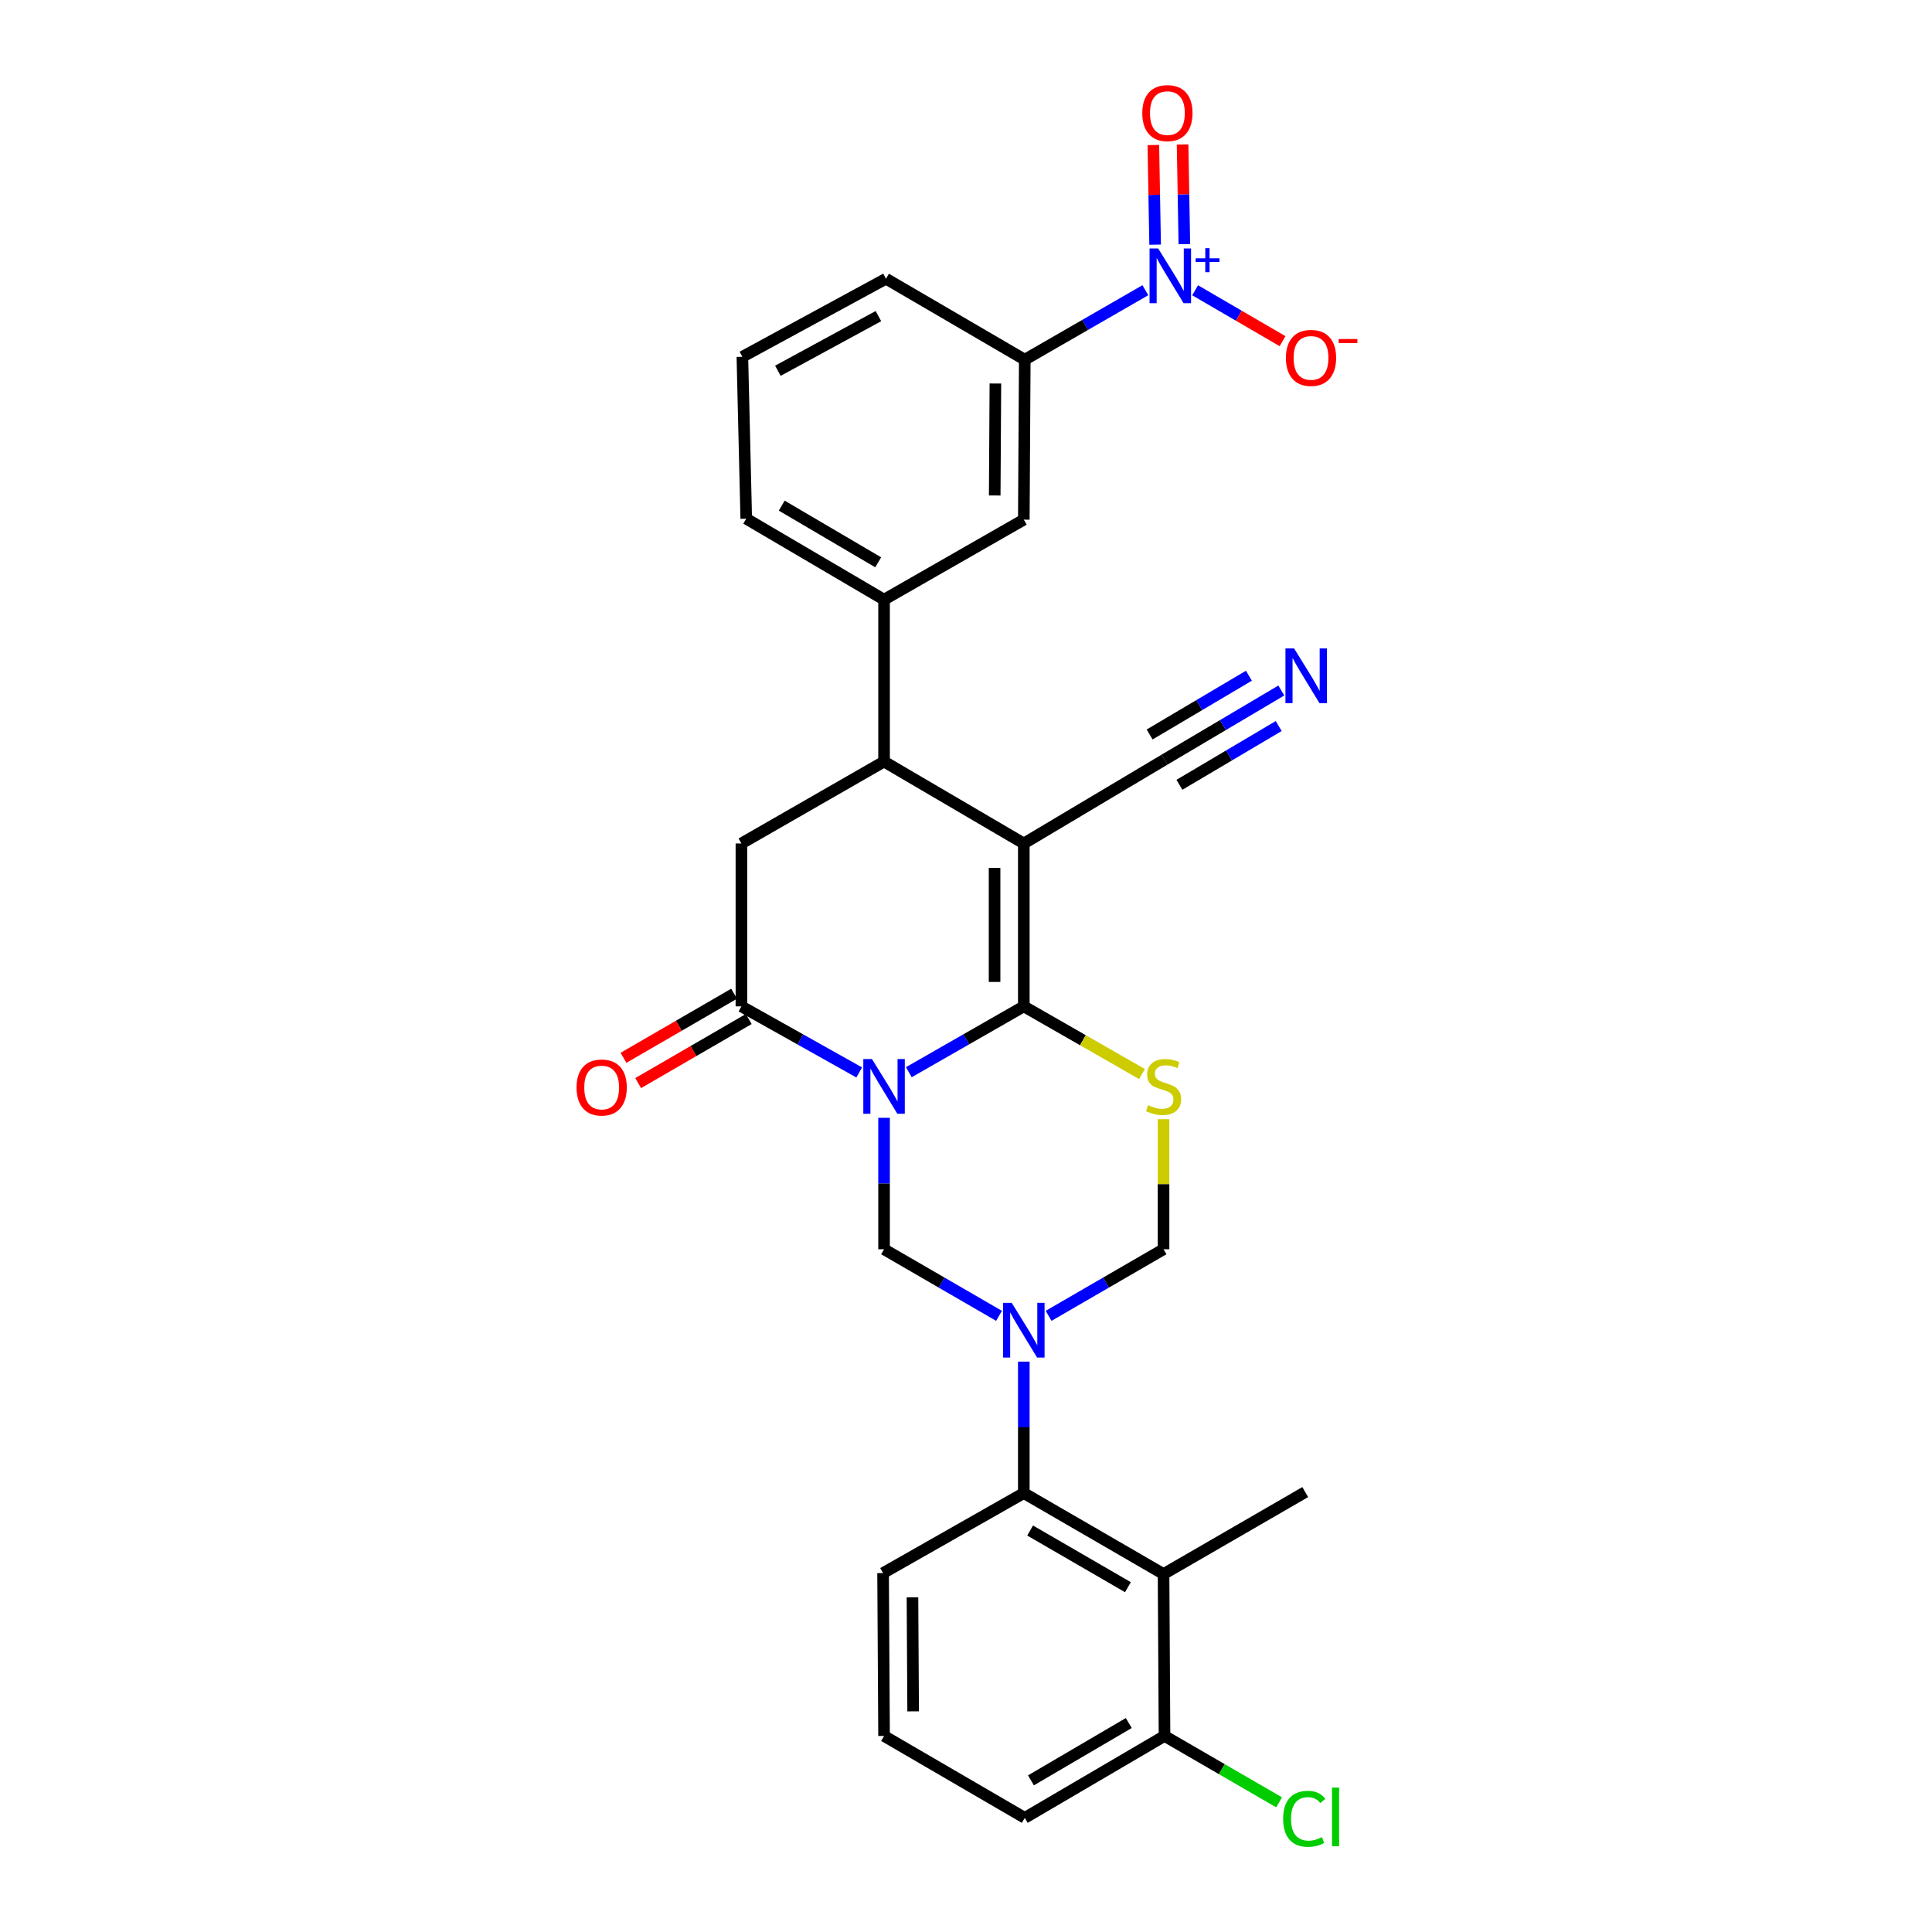 <?xml version='1.0' encoding='iso-8859-1'?>
<svg version='1.1' baseProfile='full'
              xmlns='http://www.w3.org/2000/svg'
                      xmlns:rdkit='http://www.rdkit.org/xml'
                      xmlns:xlink='http://www.w3.org/1999/xlink'
                  xml:space='preserve'
width='1000px' height='1000px' viewBox='0 0 1000 1000'>
<!-- END OF HEADER -->
<rect style='opacity:1.0;fill:#FFFFFF;stroke:none' width='1000' height='1000' x='0' y='0'> </rect>
<path class='bond-0' d='M 470.412,554.968 L 500.168,537.933' style='fill:none;fill-rule:evenodd;stroke:#0000FF;stroke-width:6px;stroke-linecap:butt;stroke-linejoin:miter;stroke-opacity:1' />
<path class='bond-0' d='M 500.168,537.933 L 529.924,520.897' style='fill:none;fill-rule:evenodd;stroke:#000000;stroke-width:6px;stroke-linecap:butt;stroke-linejoin:miter;stroke-opacity:1' />
<path class='bond-4' d='M 444.732,555.099 L 414.245,537.998' style='fill:none;fill-rule:evenodd;stroke:#0000FF;stroke-width:6px;stroke-linecap:butt;stroke-linejoin:miter;stroke-opacity:1' />
<path class='bond-4' d='M 414.245,537.998 L 383.757,520.897' style='fill:none;fill-rule:evenodd;stroke:#000000;stroke-width:6px;stroke-linecap:butt;stroke-linejoin:miter;stroke-opacity:1' />
<path class='bond-5' d='M 457.588,578.578 L 457.588,612.593' style='fill:none;fill-rule:evenodd;stroke:#0000FF;stroke-width:6px;stroke-linecap:butt;stroke-linejoin:miter;stroke-opacity:1' />
<path class='bond-5' d='M 457.588,612.593 L 457.588,646.609' style='fill:none;fill-rule:evenodd;stroke:#000000;stroke-width:6px;stroke-linecap:butt;stroke-linejoin:miter;stroke-opacity:1' />
<path class='bond-1' d='M 529.924,520.897 L 529.924,436.581' style='fill:none;fill-rule:evenodd;stroke:#000000;stroke-width:6px;stroke-linecap:butt;stroke-linejoin:miter;stroke-opacity:1' />
<path class='bond-1' d='M 514.791,508.249 L 514.791,449.229' style='fill:none;fill-rule:evenodd;stroke:#000000;stroke-width:6px;stroke-linecap:butt;stroke-linejoin:miter;stroke-opacity:1' />
<path class='bond-3' d='M 529.924,520.897 L 560.505,538.407' style='fill:none;fill-rule:evenodd;stroke:#000000;stroke-width:6px;stroke-linecap:butt;stroke-linejoin:miter;stroke-opacity:1' />
<path class='bond-3' d='M 560.505,538.407 L 591.087,555.918' style='fill:none;fill-rule:evenodd;stroke:#CCCC00;stroke-width:6px;stroke-linecap:butt;stroke-linejoin:miter;stroke-opacity:1' />
<path class='bond-12' d='M 529.924,436.581 L 602.755,393.192' style='fill:none;fill-rule:evenodd;stroke:#000000;stroke-width:6px;stroke-linecap:butt;stroke-linejoin:miter;stroke-opacity:1' />
<path class='bond-30' d='M 529.924,436.581 L 457.588,394.184' style='fill:none;fill-rule:evenodd;stroke:#000000;stroke-width:6px;stroke-linecap:butt;stroke-linejoin:miter;stroke-opacity:1' />
<path class='bond-2' d='M 517.094,681.078 L 487.341,663.843' style='fill:none;fill-rule:evenodd;stroke:#0000FF;stroke-width:6px;stroke-linecap:butt;stroke-linejoin:miter;stroke-opacity:1' />
<path class='bond-2' d='M 487.341,663.843 L 457.588,646.609' style='fill:none;fill-rule:evenodd;stroke:#000000;stroke-width:6px;stroke-linecap:butt;stroke-linejoin:miter;stroke-opacity:1' />
<path class='bond-8' d='M 529.924,704.778 L 529.924,738.797' style='fill:none;fill-rule:evenodd;stroke:#0000FF;stroke-width:6px;stroke-linecap:butt;stroke-linejoin:miter;stroke-opacity:1' />
<path class='bond-8' d='M 529.924,738.797 L 529.924,772.817' style='fill:none;fill-rule:evenodd;stroke:#000000;stroke-width:6px;stroke-linecap:butt;stroke-linejoin:miter;stroke-opacity:1' />
<path class='bond-10' d='M 542.753,681.077 L 572.502,663.843' style='fill:none;fill-rule:evenodd;stroke:#0000FF;stroke-width:6px;stroke-linecap:butt;stroke-linejoin:miter;stroke-opacity:1' />
<path class='bond-10' d='M 572.502,663.843 L 602.25,646.609' style='fill:none;fill-rule:evenodd;stroke:#000000;stroke-width:6px;stroke-linecap:butt;stroke-linejoin:miter;stroke-opacity:1' />
<path class='bond-29' d='M 602.25,579.298 L 602.25,612.953' style='fill:none;fill-rule:evenodd;stroke:#CCCC00;stroke-width:6px;stroke-linecap:butt;stroke-linejoin:miter;stroke-opacity:1' />
<path class='bond-29' d='M 602.25,612.953 L 602.25,646.609' style='fill:none;fill-rule:evenodd;stroke:#000000;stroke-width:6px;stroke-linecap:butt;stroke-linejoin:miter;stroke-opacity:1' />
<path class='bond-9' d='M 383.757,520.897 L 383.757,436.581' style='fill:none;fill-rule:evenodd;stroke:#000000;stroke-width:6px;stroke-linecap:butt;stroke-linejoin:miter;stroke-opacity:1' />
<path class='bond-19' d='M 379.964,514.35 L 351.341,530.933' style='fill:none;fill-rule:evenodd;stroke:#000000;stroke-width:6px;stroke-linecap:butt;stroke-linejoin:miter;stroke-opacity:1' />
<path class='bond-19' d='M 351.341,530.933 L 322.719,547.517' style='fill:none;fill-rule:evenodd;stroke:#FF0000;stroke-width:6px;stroke-linecap:butt;stroke-linejoin:miter;stroke-opacity:1' />
<path class='bond-19' d='M 387.55,527.444 L 358.928,544.027' style='fill:none;fill-rule:evenodd;stroke:#000000;stroke-width:6px;stroke-linecap:butt;stroke-linejoin:miter;stroke-opacity:1' />
<path class='bond-19' d='M 358.928,544.027 L 330.305,560.61' style='fill:none;fill-rule:evenodd;stroke:#FF0000;stroke-width:6px;stroke-linecap:butt;stroke-linejoin:miter;stroke-opacity:1' />
<path class='bond-6' d='M 457.588,394.184 L 383.757,436.581' style='fill:none;fill-rule:evenodd;stroke:#000000;stroke-width:6px;stroke-linecap:butt;stroke-linejoin:miter;stroke-opacity:1' />
<path class='bond-13' d='M 457.588,394.184 L 457.588,310.382' style='fill:none;fill-rule:evenodd;stroke:#000000;stroke-width:6px;stroke-linecap:butt;stroke-linejoin:miter;stroke-opacity:1' />
<path class='bond-7' d='M 592.834,150.21 L 561.627,168.192' style='fill:none;fill-rule:evenodd;stroke:#0000FF;stroke-width:6px;stroke-linecap:butt;stroke-linejoin:miter;stroke-opacity:1' />
<path class='bond-7' d='M 561.627,168.192 L 530.42,186.175' style='fill:none;fill-rule:evenodd;stroke:#000000;stroke-width:6px;stroke-linecap:butt;stroke-linejoin:miter;stroke-opacity:1' />
<path class='bond-17' d='M 618.594,150.247 L 641.219,163.418' style='fill:none;fill-rule:evenodd;stroke:#0000FF;stroke-width:6px;stroke-linecap:butt;stroke-linejoin:miter;stroke-opacity:1' />
<path class='bond-17' d='M 641.219,163.418 L 663.844,176.588' style='fill:none;fill-rule:evenodd;stroke:#FF0000;stroke-width:6px;stroke-linecap:butt;stroke-linejoin:miter;stroke-opacity:1' />
<path class='bond-18' d='M 613.022,126.365 L 612.562,100.577' style='fill:none;fill-rule:evenodd;stroke:#0000FF;stroke-width:6px;stroke-linecap:butt;stroke-linejoin:miter;stroke-opacity:1' />
<path class='bond-18' d='M 612.562,100.577 L 612.102,74.788' style='fill:none;fill-rule:evenodd;stroke:#FF0000;stroke-width:6px;stroke-linecap:butt;stroke-linejoin:miter;stroke-opacity:1' />
<path class='bond-18' d='M 597.892,126.636 L 597.432,100.847' style='fill:none;fill-rule:evenodd;stroke:#0000FF;stroke-width:6px;stroke-linecap:butt;stroke-linejoin:miter;stroke-opacity:1' />
<path class='bond-18' d='M 597.432,100.847 L 596.971,75.058' style='fill:none;fill-rule:evenodd;stroke:#FF0000;stroke-width:6px;stroke-linecap:butt;stroke-linejoin:miter;stroke-opacity:1' />
<path class='bond-11' d='M 529.924,772.817 L 602.25,814.718' style='fill:none;fill-rule:evenodd;stroke:#000000;stroke-width:6px;stroke-linecap:butt;stroke-linejoin:miter;stroke-opacity:1' />
<path class='bond-11' d='M 533.187,792.196 L 583.815,821.527' style='fill:none;fill-rule:evenodd;stroke:#000000;stroke-width:6px;stroke-linecap:butt;stroke-linejoin:miter;stroke-opacity:1' />
<path class='bond-22' d='M 529.924,772.817 L 457.084,814.222' style='fill:none;fill-rule:evenodd;stroke:#000000;stroke-width:6px;stroke-linecap:butt;stroke-linejoin:miter;stroke-opacity:1' />
<path class='bond-20' d='M 602.25,814.718 L 602.755,898.529' style='fill:none;fill-rule:evenodd;stroke:#000000;stroke-width:6px;stroke-linecap:butt;stroke-linejoin:miter;stroke-opacity:1' />
<path class='bond-23' d='M 602.25,814.718 L 675.586,772.304' style='fill:none;fill-rule:evenodd;stroke:#000000;stroke-width:6px;stroke-linecap:butt;stroke-linejoin:miter;stroke-opacity:1' />
<path class='bond-15' d='M 602.755,393.192 L 632.983,375.298' style='fill:none;fill-rule:evenodd;stroke:#000000;stroke-width:6px;stroke-linecap:butt;stroke-linejoin:miter;stroke-opacity:1' />
<path class='bond-15' d='M 632.983,375.298 L 663.211,357.405' style='fill:none;fill-rule:evenodd;stroke:#0000FF;stroke-width:6px;stroke-linecap:butt;stroke-linejoin:miter;stroke-opacity:1' />
<path class='bond-15' d='M 610.463,406.215 L 636.157,391.005' style='fill:none;fill-rule:evenodd;stroke:#000000;stroke-width:6px;stroke-linecap:butt;stroke-linejoin:miter;stroke-opacity:1' />
<path class='bond-15' d='M 636.157,391.005 L 661.852,375.795' style='fill:none;fill-rule:evenodd;stroke:#0000FF;stroke-width:6px;stroke-linecap:butt;stroke-linejoin:miter;stroke-opacity:1' />
<path class='bond-15' d='M 595.046,380.17 L 620.74,364.96' style='fill:none;fill-rule:evenodd;stroke:#000000;stroke-width:6px;stroke-linecap:butt;stroke-linejoin:miter;stroke-opacity:1' />
<path class='bond-15' d='M 620.74,364.96 L 646.434,349.75' style='fill:none;fill-rule:evenodd;stroke:#0000FF;stroke-width:6px;stroke-linecap:butt;stroke-linejoin:miter;stroke-opacity:1' />
<path class='bond-16' d='M 457.588,310.382 L 529.924,268.968' style='fill:none;fill-rule:evenodd;stroke:#000000;stroke-width:6px;stroke-linecap:butt;stroke-linejoin:miter;stroke-opacity:1' />
<path class='bond-24' d='M 457.588,310.382 L 386.254,268.472' style='fill:none;fill-rule:evenodd;stroke:#000000;stroke-width:6px;stroke-linecap:butt;stroke-linejoin:miter;stroke-opacity:1' />
<path class='bond-24' d='M 454.554,291.048 L 404.62,261.711' style='fill:none;fill-rule:evenodd;stroke:#000000;stroke-width:6px;stroke-linecap:butt;stroke-linejoin:miter;stroke-opacity:1' />
<path class='bond-14' d='M 530.42,186.175 L 529.924,268.968' style='fill:none;fill-rule:evenodd;stroke:#000000;stroke-width:6px;stroke-linecap:butt;stroke-linejoin:miter;stroke-opacity:1' />
<path class='bond-14' d='M 515.213,198.503 L 514.865,256.459' style='fill:none;fill-rule:evenodd;stroke:#000000;stroke-width:6px;stroke-linecap:butt;stroke-linejoin:miter;stroke-opacity:1' />
<path class='bond-32' d='M 530.42,186.175 L 458.589,144.265' style='fill:none;fill-rule:evenodd;stroke:#000000;stroke-width:6px;stroke-linecap:butt;stroke-linejoin:miter;stroke-opacity:1' />
<path class='bond-21' d='M 602.755,898.529 L 632.413,915.711' style='fill:none;fill-rule:evenodd;stroke:#000000;stroke-width:6px;stroke-linecap:butt;stroke-linejoin:miter;stroke-opacity:1' />
<path class='bond-21' d='M 632.413,915.711 L 662.072,932.893' style='fill:none;fill-rule:evenodd;stroke:#00CC00;stroke-width:6px;stroke-linecap:butt;stroke-linejoin:miter;stroke-opacity:1' />
<path class='bond-31' d='M 602.755,898.529 L 530.42,940.926' style='fill:none;fill-rule:evenodd;stroke:#000000;stroke-width:6px;stroke-linecap:butt;stroke-linejoin:miter;stroke-opacity:1' />
<path class='bond-31' d='M 584.252,891.833 L 533.618,921.511' style='fill:none;fill-rule:evenodd;stroke:#000000;stroke-width:6px;stroke-linecap:butt;stroke-linejoin:miter;stroke-opacity:1' />
<path class='bond-27' d='M 457.084,814.222 L 457.588,898.529' style='fill:none;fill-rule:evenodd;stroke:#000000;stroke-width:6px;stroke-linecap:butt;stroke-linejoin:miter;stroke-opacity:1' />
<path class='bond-27' d='M 472.292,826.778 L 472.645,885.792' style='fill:none;fill-rule:evenodd;stroke:#000000;stroke-width:6px;stroke-linecap:butt;stroke-linejoin:miter;stroke-opacity:1' />
<path class='bond-26' d='M 386.254,268.472 L 384.253,184.67' style='fill:none;fill-rule:evenodd;stroke:#000000;stroke-width:6px;stroke-linecap:butt;stroke-linejoin:miter;stroke-opacity:1' />
<path class='bond-25' d='M 458.589,144.265 L 384.253,184.67' style='fill:none;fill-rule:evenodd;stroke:#000000;stroke-width:6px;stroke-linecap:butt;stroke-linejoin:miter;stroke-opacity:1' />
<path class='bond-25' d='M 454.665,163.621 L 402.63,191.905' style='fill:none;fill-rule:evenodd;stroke:#000000;stroke-width:6px;stroke-linecap:butt;stroke-linejoin:miter;stroke-opacity:1' />
<path class='bond-28' d='M 457.588,898.529 L 530.42,940.926' style='fill:none;fill-rule:evenodd;stroke:#000000;stroke-width:6px;stroke-linecap:butt;stroke-linejoin:miter;stroke-opacity:1' />
<path  class='atom-0' d='M 451.328 548.15
L 460.608 563.15
Q 461.528 564.63, 463.008 567.31
Q 464.488 569.99, 464.568 570.15
L 464.568 548.15
L 468.328 548.15
L 468.328 576.47
L 464.448 576.47
L 454.488 560.07
Q 453.328 558.15, 452.088 555.95
Q 450.888 553.75, 450.528 553.07
L 450.528 576.47
L 446.848 576.47
L 446.848 548.15
L 451.328 548.15
' fill='#0000FF'/>
<path  class='atom-3' d='M 523.664 674.35
L 532.944 689.35
Q 533.864 690.83, 535.344 693.51
Q 536.824 696.19, 536.904 696.35
L 536.904 674.35
L 540.664 674.35
L 540.664 702.67
L 536.784 702.67
L 526.824 686.27
Q 525.664 684.35, 524.424 682.15
Q 523.224 679.95, 522.864 679.27
L 522.864 702.67
L 519.184 702.67
L 519.184 674.35
L 523.664 674.35
' fill='#0000FF'/>
<path  class='atom-4' d='M 594.25 572.03
Q 594.57 572.15, 595.89 572.71
Q 597.21 573.27, 598.65 573.63
Q 600.13 573.95, 601.57 573.95
Q 604.25 573.95, 605.81 572.67
Q 607.37 571.35, 607.37 569.07
Q 607.37 567.51, 606.57 566.55
Q 605.81 565.59, 604.61 565.07
Q 603.41 564.55, 601.41 563.95
Q 598.89 563.19, 597.37 562.47
Q 595.89 561.75, 594.81 560.23
Q 593.77 558.71, 593.77 556.15
Q 593.77 552.59, 596.17 550.39
Q 598.61 548.19, 603.41 548.19
Q 606.69 548.19, 610.41 549.75
L 609.49 552.83
Q 606.09 551.43, 603.53 551.43
Q 600.77 551.43, 599.25 552.59
Q 597.73 553.71, 597.77 555.67
Q 597.77 557.19, 598.53 558.11
Q 599.33 559.03, 600.45 559.55
Q 601.61 560.07, 603.53 560.67
Q 606.09 561.47, 607.61 562.27
Q 609.13 563.07, 610.21 564.71
Q 611.33 566.31, 611.33 569.07
Q 611.33 572.99, 608.69 575.11
Q 606.09 577.19, 601.73 577.19
Q 599.21 577.19, 597.29 576.63
Q 595.41 576.11, 593.17 575.19
L 594.25 572.03
' fill='#CCCC00'/>
<path  class='atom-8' d='M 599.488 128.609
L 608.768 143.609
Q 609.688 145.089, 611.168 147.769
Q 612.648 150.449, 612.728 150.609
L 612.728 128.609
L 616.488 128.609
L 616.488 156.929
L 612.608 156.929
L 602.648 140.529
Q 601.488 138.609, 600.248 136.409
Q 599.048 134.209, 598.688 133.529
L 598.688 156.929
L 595.008 156.929
L 595.008 128.609
L 599.488 128.609
' fill='#0000FF'/>
<path  class='atom-8' d='M 618.864 133.713
L 623.853 133.713
L 623.853 128.46
L 626.071 128.46
L 626.071 133.713
L 631.192 133.713
L 631.192 135.614
L 626.071 135.614
L 626.071 140.894
L 623.853 140.894
L 623.853 135.614
L 618.864 135.614
L 618.864 133.713
' fill='#0000FF'/>
<path  class='atom-16' d='M 669.822 335.626
L 679.102 350.626
Q 680.022 352.106, 681.502 354.786
Q 682.982 357.466, 683.062 357.626
L 683.062 335.626
L 686.822 335.626
L 686.822 363.946
L 682.942 363.946
L 672.982 347.546
Q 671.822 345.626, 670.582 343.426
Q 669.382 341.226, 669.022 340.546
L 669.022 363.946
L 665.342 363.946
L 665.342 335.626
L 669.822 335.626
' fill='#0000FF'/>
<path  class='atom-18' d='M 665.579 185.246
Q 665.579 178.446, 668.939 174.646
Q 672.299 170.846, 678.579 170.846
Q 684.859 170.846, 688.219 174.646
Q 691.579 178.446, 691.579 185.246
Q 691.579 192.126, 688.179 196.046
Q 684.779 199.926, 678.579 199.926
Q 672.339 199.926, 668.939 196.046
Q 665.579 192.166, 665.579 185.246
M 678.579 196.726
Q 682.899 196.726, 685.219 193.846
Q 687.579 190.926, 687.579 185.246
Q 687.579 179.686, 685.219 176.886
Q 682.899 174.046, 678.579 174.046
Q 674.259 174.046, 671.899 176.846
Q 669.579 179.646, 669.579 185.246
Q 669.579 190.966, 671.899 193.846
Q 674.259 196.726, 678.579 196.726
' fill='#FF0000'/>
<path  class='atom-18' d='M 692.899 175.468
L 702.587 175.468
L 702.587 177.58
L 692.899 177.58
L 692.899 175.468
' fill='#FF0000'/>
<path  class='atom-19' d='M 591.243 58.542
Q 591.243 51.742, 594.603 47.942
Q 597.963 44.142, 604.243 44.142
Q 610.523 44.142, 613.883 47.942
Q 617.243 51.742, 617.243 58.542
Q 617.243 65.422, 613.843 69.342
Q 610.443 73.222, 604.243 73.222
Q 598.003 73.222, 594.603 69.342
Q 591.243 65.462, 591.243 58.542
M 604.243 70.022
Q 608.563 70.022, 610.883 67.142
Q 613.243 64.222, 613.243 58.542
Q 613.243 52.982, 610.883 50.182
Q 608.563 47.342, 604.243 47.342
Q 599.923 47.342, 597.563 50.142
Q 595.243 52.942, 595.243 58.542
Q 595.243 64.262, 597.563 67.142
Q 599.923 70.022, 604.243 70.022
' fill='#FF0000'/>
<path  class='atom-20' d='M 298.422 562.886
Q 298.422 556.086, 301.782 552.286
Q 305.142 548.486, 311.422 548.486
Q 317.702 548.486, 321.062 552.286
Q 324.422 556.086, 324.422 562.886
Q 324.422 569.766, 321.022 573.686
Q 317.622 577.566, 311.422 577.566
Q 305.182 577.566, 301.782 573.686
Q 298.422 569.806, 298.422 562.886
M 311.422 574.366
Q 315.742 574.366, 318.062 571.486
Q 320.422 568.566, 320.422 562.886
Q 320.422 557.326, 318.062 554.526
Q 315.742 551.686, 311.422 551.686
Q 307.102 551.686, 304.742 554.486
Q 302.422 557.286, 302.422 562.886
Q 302.422 568.606, 304.742 571.486
Q 307.102 574.366, 311.422 574.366
' fill='#FF0000'/>
<path  class='atom-22' d='M 664.161 941.41
Q 664.161 934.37, 667.441 930.69
Q 670.761 926.97, 677.041 926.97
Q 682.881 926.97, 686.001 931.09
L 683.361 933.25
Q 681.081 930.25, 677.041 930.25
Q 672.761 930.25, 670.481 933.13
Q 668.241 935.97, 668.241 941.41
Q 668.241 947.01, 670.561 949.89
Q 672.921 952.77, 677.481 952.77
Q 680.601 952.77, 684.241 950.89
L 685.361 953.89
Q 683.881 954.85, 681.641 955.41
Q 679.401 955.97, 676.921 955.97
Q 670.761 955.97, 667.441 952.21
Q 664.161 948.45, 664.161 941.41
' fill='#00CC00'/>
<path  class='atom-22' d='M 689.441 925.25
L 693.121 925.25
L 693.121 955.61
L 689.441 955.61
L 689.441 925.25
' fill='#00CC00'/>
</svg>
